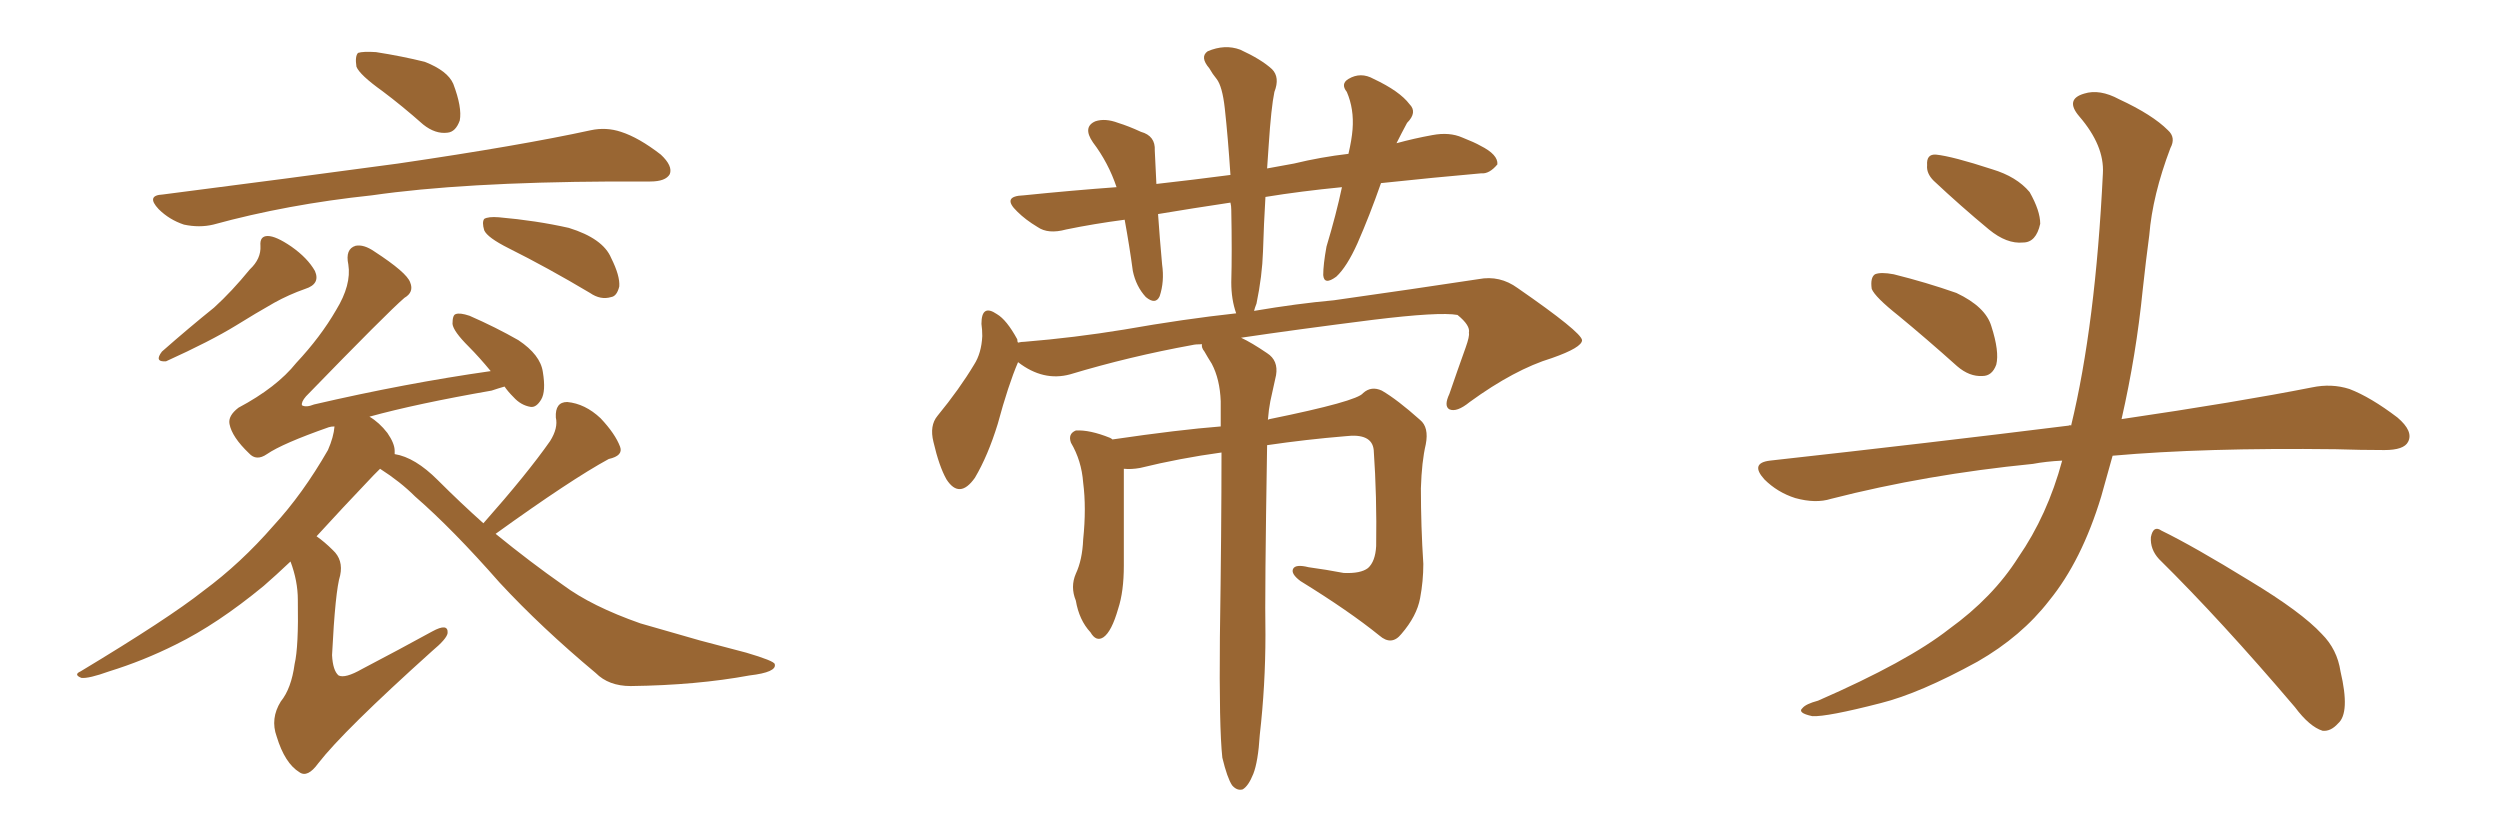 <svg xmlns="http://www.w3.org/2000/svg" xmlns:xlink="http://www.w3.org/1999/xlink" width="450" height="150"><path fill="#996633" padding="10" d="M68.85 16.41L68.85 16.41Q64.75 13.48 64.16 12.01L64.16 12.01Q63.87 10.11 64.45 9.52L64.45 9.52Q65.33 9.23 67.68 9.38L67.68 9.38Q72.36 10.11 76.46 11.13L76.46 11.13Q80.57 12.74 81.59 15.09L81.59 15.09Q83.20 19.34 82.76 21.68L82.76 21.68Q82.03 23.73 80.57 23.88L80.57 23.88Q78.37 24.17 76.17 22.41L76.17 22.41Q72.36 19.04 68.85 16.41ZM29.30 35.01L29.30 35.01Q52.15 32.08 71.63 29.44L71.63 29.44Q93.60 26.22 106.35 23.44L106.35 23.44Q109.13 22.85 111.77 23.73L111.77 23.73Q114.99 24.76 118.95 27.83L118.95 27.83Q121.14 29.88 120.56 31.35L120.56 31.35Q119.82 32.67 117.04 32.67L117.04 32.67Q113.67 32.67 110.01 32.67L110.01 32.67Q83.20 32.81 66.94 35.16L66.94 35.16Q51.71 36.77 38.38 40.43L38.38 40.43Q35.89 41.02 33.11 40.43L33.11 40.43Q30.47 39.55 28.56 37.65L28.56 37.65Q26.22 35.16 29.30 35.01ZM44.97 48.49L44.97 48.49Q47.02 46.58 46.88 44.24L46.88 44.24Q46.73 42.48 48.19 42.48L48.19 42.48Q49.66 42.48 52.44 44.38L52.44 44.38Q55.37 46.44 56.69 48.78L56.69 48.78Q57.71 51.12 54.93 52.00L54.93 52.00Q52.00 53.03 49.37 54.49L49.37 54.49Q46.00 56.40 42.48 58.59L42.48 58.59Q37.94 61.38 29.88 65.04L29.88 65.04Q27.69 65.19 29.15 63.28L29.15 63.28Q33.98 59.03 38.53 55.37L38.53 55.37Q41.75 52.44 44.97 48.49ZM91.55 44.68L91.55 44.68Q87.74 42.77 87.16 41.46L87.16 41.46Q86.72 39.99 87.16 39.40L87.16 39.40Q87.89 38.96 89.79 39.11L89.79 39.11Q96.53 39.70 102.39 41.02L102.39 41.02Q108.54 42.92 110.01 46.44L110.01 46.44Q111.62 49.66 111.47 51.56L111.47 51.56Q111.04 53.32 110.01 53.47L110.01 53.47Q108.11 54.05 106.20 52.73L106.20 52.73Q98.58 48.19 91.55 44.68ZM89.21 96.09L89.21 96.09L89.21 96.09Q95.51 101.22 101.37 105.32L101.37 105.32Q106.49 109.13 115.28 112.21L115.28 112.21Q119.38 113.38 125.98 115.28L125.98 115.28Q130.37 116.46 134.33 117.48L134.33 117.48Q139.31 118.95 139.45 119.53L139.45 119.53Q139.89 121.00 134.91 121.58L134.91 121.58Q125.39 123.34 113.53 123.49L113.53 123.49Q109.57 123.49 107.23 121.14L107.23 121.14Q97.41 112.94 89.94 104.88L89.94 104.88Q81.45 95.21 74.71 89.36L74.71 89.36Q72.07 86.72 68.41 84.38L68.41 84.38Q67.82 84.96 67.24 85.55L67.24 85.55Q61.38 91.70 56.98 96.53L56.98 96.53Q58.45 97.56 59.91 99.02L59.91 99.02Q61.82 100.78 61.23 103.56L61.23 103.56Q60.35 106.35 59.77 117.92L59.77 117.92Q59.91 120.70 60.94 121.58L60.94 121.58Q62.11 122.17 65.19 120.41L65.19 120.41Q71.92 116.89 77.78 113.67L77.78 113.67Q80.71 112.06 80.57 113.96L80.57 113.96Q80.42 114.99 77.78 117.19L77.78 117.19Q61.82 131.54 57.28 137.40L57.28 137.40Q55.37 140.04 53.91 139.01L53.91 139.01Q51.27 137.40 49.80 132.57L49.80 132.57Q48.63 129.35 50.54 126.27L50.54 126.27Q52.44 123.93 53.03 119.53L53.03 119.53Q53.76 116.46 53.61 107.96L53.61 107.96Q53.61 104.59 52.29 101.07L52.29 101.07Q49.66 103.56 47.46 105.47L47.46 105.47Q39.11 112.35 31.64 116.02L31.64 116.02Q25.78 118.95 19.63 120.85L19.63 120.85Q15.97 122.17 14.65 122.02L14.65 122.02Q13.18 121.44 14.50 120.85L14.50 120.85Q30.32 111.33 36.62 106.35L36.62 106.35Q43.36 101.37 49.22 94.63L49.22 94.63Q54.49 88.92 59.03 81.01L59.03 81.01Q60.06 78.66 60.21 76.76L60.21 76.76Q59.62 76.76 59.18 76.90L59.18 76.90Q50.83 79.83 48.05 81.74L48.05 81.74Q46.14 83.06 44.82 81.59L44.82 81.59Q41.75 78.66 41.31 76.32L41.31 76.32Q41.02 74.85 42.92 73.39L42.92 73.39Q49.80 69.73 53.32 65.33L53.32 65.33Q57.71 60.64 60.50 55.81L60.50 55.81Q63.28 51.27 62.70 47.61L62.70 47.61Q62.11 44.82 64.01 44.24L64.01 44.24Q65.48 43.95 67.38 45.26L67.38 45.26Q73.24 49.07 73.83 50.83L73.83 50.83Q74.56 52.59 72.80 53.61L72.80 53.61Q69.73 56.25 55.08 71.34L55.08 71.34Q54.20 72.36 54.35 72.95L54.35 72.95Q55.08 73.39 56.54 72.80L56.54 72.80Q72.95 68.99 88.33 66.80L88.33 66.80Q86.28 64.31 84.38 62.40L84.38 62.40Q81.59 59.62 81.45 58.30L81.45 58.30Q81.45 56.69 82.03 56.54L82.03 56.54Q82.76 56.25 84.52 56.84L84.52 56.84Q89.21 58.89 93.31 61.23L93.31 61.23Q97.27 63.87 97.71 66.94L97.71 66.94Q98.29 70.46 97.41 71.92L97.41 71.92Q96.53 73.39 95.51 73.24L95.51 73.24Q93.75 72.95 92.43 71.48L92.43 71.48Q91.41 70.46 90.82 69.58L90.82 69.58Q89.79 69.87 88.48 70.31L88.48 70.31Q75 72.66 66.50 75L66.50 75Q68.26 76.03 69.73 77.93L69.73 77.93Q71.04 79.83 71.04 81.15L71.04 81.15Q71.04 81.59 71.04 81.74L71.04 81.74Q74.71 82.32 78.81 86.43L78.81 86.43Q82.91 90.53 87.01 94.19L87.01 94.19Q94.92 85.25 99.02 79.39L99.02 79.39Q100.49 77.05 100.05 75.15L100.05 75.15Q99.90 72.36 102.10 72.36L102.10 72.36Q105.32 72.66 108.11 75.29L108.11 75.29Q110.74 78.08 111.62 80.42L111.62 80.42Q112.21 82.03 109.57 82.62L109.57 82.62Q102.83 86.28 89.21 96.09ZM220.02 136.38L220.02 136.38L220.02 136.38Q219.43 130.96 219.58 114.70L219.58 114.70Q219.87 95.21 219.87 81.45L219.87 81.45Q212.40 82.47 205.22 84.23L205.22 84.23Q203.61 84.52 202.29 84.38L202.29 84.38Q202.29 88.18 202.29 101.81L202.29 101.81Q202.29 106.49 201.27 109.57L201.27 109.57Q200.10 113.67 198.63 114.70L198.63 114.70Q197.31 115.58 196.29 113.82L196.29 113.82Q194.24 111.62 193.65 108.11L193.65 108.11Q192.63 105.62 193.65 103.27L193.65 103.27Q194.82 100.78 194.97 97.12L194.97 97.12Q195.56 91.41 194.97 86.87L194.97 86.87Q194.68 82.91 192.77 79.69L192.77 79.69Q192.19 78.08 193.65 77.49L193.65 77.49Q196.14 77.34 199.80 78.81L199.80 78.81Q200.10 78.96 200.24 79.10L200.24 79.10Q212.26 77.34 219.73 76.76L219.73 76.76Q219.73 74.12 219.73 72.22L219.73 72.22Q219.58 68.26 218.12 65.48L218.12 65.48Q217.38 64.31 216.80 63.28L216.80 63.28Q216.21 62.55 216.36 61.96L216.36 61.96Q215.19 61.96 214.60 62.11L214.60 62.11Q203.32 64.16 192.63 67.38L192.63 67.38Q187.79 68.70 183.25 65.19L183.25 65.19Q181.49 69.29 179.59 76.32L179.59 76.32Q177.83 82.03 175.49 85.99L175.49 85.99Q172.71 89.94 170.36 86.28L170.36 86.28Q169.04 83.94 168.02 79.54L168.02 79.54Q167.29 76.61 168.75 74.85L168.75 74.85Q172.71 70.02 175.34 65.63L175.34 65.63Q176.66 63.57 176.81 60.50L176.81 60.50Q176.81 59.33 176.66 58.30L176.66 58.30Q176.66 54.64 179.44 56.54L179.44 56.54Q181.20 57.57 183.11 61.08L183.11 61.08Q183.11 61.52 183.25 61.67L183.25 61.67Q183.84 61.52 184.42 61.52L184.42 61.52Q193.36 60.79 202.29 59.33L202.29 59.33Q213.13 57.42 222.51 56.40L222.51 56.40Q221.63 53.91 221.63 50.83L221.63 50.83Q221.78 45.41 221.63 37.79L221.63 37.79Q221.63 37.06 221.48 36.47L221.48 36.47Q214.60 37.50 208.45 38.53L208.45 38.53Q208.74 42.77 209.18 47.61L209.18 47.61Q209.62 50.68 208.74 53.32L208.74 53.32Q208.01 54.93 206.25 53.47L206.25 53.47Q204.49 51.56 203.91 48.78L203.91 48.78Q203.32 44.38 202.44 39.55L202.44 39.55Q196.88 40.28 191.89 41.31L191.89 41.31Q188.67 42.19 186.77 40.87L186.77 40.87Q184.57 39.55 183.11 38.09L183.11 38.09Q180.18 35.30 184.28 35.16L184.28 35.16Q192.92 34.28 200.98 33.69L200.98 33.69Q199.51 29.30 196.73 25.63L196.73 25.63Q194.82 22.85 197.17 21.83L197.17 21.83Q198.93 21.24 201.27 22.12L201.27 22.12Q203.17 22.71 205.37 23.73L205.37 23.73Q208.01 24.46 207.86 27.10L207.86 27.10Q208.01 29.88 208.15 33.11L208.15 33.11Q214.75 32.37 221.48 31.49L221.48 31.49Q221.04 24.76 220.46 19.48L220.46 19.48Q220.02 15.53 218.99 14.21L218.99 14.21Q218.26 13.33 217.68 12.30L217.68 12.30Q215.92 10.25 217.38 9.23L217.38 9.23Q220.46 7.91 223.24 8.94L223.24 8.94Q227.05 10.69 228.96 12.45L228.96 12.45Q230.42 13.92 229.39 16.55L229.39 16.55Q228.81 19.34 228.37 26.07L228.37 26.07Q228.22 28.13 228.08 30.32L228.08 30.32Q230.57 29.88 232.91 29.44L232.91 29.44Q237.74 28.27 242.72 27.69L242.72 27.69Q243.31 25.20 243.46 23.29L243.46 23.29Q243.75 19.63 242.43 16.55L242.43 16.55Q241.26 15.09 242.72 14.21L242.72 14.21Q244.92 12.89 247.27 14.21L247.27 14.21Q251.95 16.41 253.71 18.75L253.71 18.75Q255.18 20.21 253.27 22.12L253.27 22.12Q252.25 24.02 251.37 25.78L251.37 25.78Q254.59 24.90 257.81 24.32L257.81 24.32Q260.89 23.73 263.23 24.76L263.23 24.76Q265.43 25.63 266.46 26.22L266.46 26.22Q269.68 27.83 269.53 29.59L269.53 29.59Q268.07 31.35 266.60 31.20L266.60 31.20Q258.25 31.93 248.58 32.96L248.58 32.96Q246.53 38.82 244.34 43.80L244.34 43.80Q242.43 48.05 240.53 49.80L240.53 49.80Q238.33 51.42 238.18 49.51L238.18 49.51Q238.18 47.61 238.77 44.38L238.77 44.38Q240.53 38.53 241.55 33.69L241.55 33.69Q234.08 34.42 227.78 35.45L227.78 35.45Q227.49 40.28 227.34 45.26L227.34 45.26Q227.20 49.66 226.17 54.64L226.17 54.64Q225.88 55.37 225.73 55.96L225.73 55.96Q233.50 54.64 240.09 54.05L240.09 54.05Q254.59 52.00 266.16 50.24L266.16 50.24Q269.97 49.51 273.19 51.86L273.19 51.86Q284.62 59.77 284.77 61.23L284.77 61.23Q284.77 62.55 279.35 64.45L279.35 64.45Q272.61 66.50 264.55 72.36L264.55 72.36Q262.21 74.27 260.89 73.68L260.89 73.68Q259.86 73.10 260.89 70.90L260.89 70.90Q262.35 66.65 263.82 62.55L263.82 62.55Q264.55 60.50 264.40 59.91L264.40 59.91Q264.70 58.59 262.35 56.69L262.35 56.69Q259.13 56.10 247.12 57.57L247.12 57.57Q233.20 59.33 223.39 60.79L223.39 60.79Q225.29 61.67 228.08 63.57L228.08 63.57Q230.13 64.89 229.69 67.53L229.69 67.53Q229.25 69.58 228.66 72.22L228.66 72.22Q228.37 73.68 228.22 75.59L228.22 75.59Q228.37 75.44 228.52 75.44L228.52 75.44Q244.34 72.22 245.36 70.75L245.36 70.75Q246.83 69.43 248.73 70.31L248.73 70.31Q251.51 71.92 255.62 75.59L255.62 75.59Q257.23 76.90 256.64 79.98L256.64 79.98Q255.91 83.06 255.76 87.89L255.76 87.89Q255.76 94.78 256.20 101.51L256.20 101.51Q256.20 104.59 255.62 107.67L255.62 107.67Q255.03 110.89 252.25 114.11L252.25 114.11Q250.49 116.31 248.29 114.40L248.29 114.40Q242.87 110.01 234.08 104.59L234.08 104.59Q232.32 103.27 232.76 102.39L232.76 102.39Q233.20 101.51 235.55 102.10L235.55 102.10Q238.77 102.54 241.85 103.13L241.85 103.13Q244.92 103.27 246.24 102.25L246.24 102.25Q247.56 101.07 247.71 98.29L247.71 98.29Q247.85 89.36 247.27 81.01L247.27 81.01Q246.97 77.93 242.14 78.52L242.14 78.52Q235.11 79.10 228.08 80.13L228.08 80.13Q227.64 107.08 227.78 114.26L227.78 114.26Q227.78 123.34 226.76 132.28L226.76 132.28Q226.46 137.11 225.59 139.31L225.59 139.31Q224.71 141.50 223.68 142.09L223.68 142.09Q222.66 142.38 221.78 141.36L221.78 141.36Q220.90 140.04 220.02 136.38ZM341.75 56.84L341.75 56.84Q337.50 53.47 336.91 52.00L336.91 52.00Q336.62 49.95 337.50 49.37L337.50 49.37Q338.53 48.93 340.87 49.37L340.87 49.37Q346.73 50.83 352.15 52.73L352.15 52.73Q357.42 55.22 358.45 58.74L358.45 58.74Q359.91 63.28 359.33 65.63L359.33 65.63Q358.59 67.68 356.84 67.68L356.84 67.68Q354.49 67.82 352.29 65.92L352.29 65.92Q346.73 60.94 341.75 56.84ZM348.05 32.52L348.05 32.52Q346.73 31.20 346.88 29.74L346.88 29.74Q346.73 27.69 348.49 27.83L348.49 27.83Q351.42 28.13 358.59 30.47L358.59 30.47Q362.99 31.79 365.33 34.57L365.33 34.57Q367.24 37.94 367.24 40.28L367.24 40.28Q366.50 43.65 364.16 43.65L364.16 43.65Q361.23 43.95 358.01 41.31L358.01 41.31Q352.88 37.06 348.05 32.52ZM371.19 82.91L371.19 82.91Q368.26 83.06 365.92 83.50L365.92 83.50Q346.73 85.40 329.59 89.79L329.59 89.79Q326.81 90.67 323.14 89.65L323.14 89.65Q319.92 88.62 317.58 86.28L317.58 86.28Q314.94 83.35 318.60 82.91L318.60 82.91Q347.61 79.69 372.36 76.61L372.36 76.61Q372.66 76.46 372.80 76.61L372.80 76.61Q377.20 58.45 378.52 31.20L378.52 31.20Q378.81 26.22 374.27 20.95L374.27 20.95Q371.63 17.87 375.15 16.85L375.15 16.85Q377.93 15.97 381.45 17.87L381.45 17.87Q387.45 20.65 390.23 23.44L390.23 23.44Q391.70 24.76 390.67 26.66L390.67 26.66Q387.45 35.16 386.87 42.33L386.87 42.33Q386.28 46.73 385.69 52.15L385.69 52.15Q384.52 63.87 381.88 75.44L381.88 75.44Q402.83 72.36 416.16 69.73L416.16 69.73Q419.68 68.99 422.90 70.02L422.90 70.02Q426.71 71.48 431.54 75.15L431.54 75.15Q434.47 77.64 433.45 79.54L433.45 79.54Q432.71 81.01 429.20 81.01L429.20 81.01Q424.95 81.01 420.41 80.86L420.41 80.86Q396.68 80.57 380.27 82.03L380.27 82.03Q379.25 85.69 378.22 89.36L378.22 89.36Q374.71 100.93 368.85 108.11L368.85 108.11Q363.87 114.55 355.96 119.09L355.96 119.09Q345.56 124.80 338.53 126.56L338.53 126.56Q328.86 129.05 326.22 128.91L326.22 128.91Q323.44 128.32 324.46 127.44L324.46 127.44Q325.05 126.71 327.25 126.12L327.25 126.12Q343.36 119.09 350.83 113.23L350.83 113.23Q358.74 107.52 363.28 100.34L363.28 100.34Q368.55 92.72 371.19 82.91ZM388.62 100.63L388.62 100.63L388.62 100.63Q387.01 98.88 387.16 96.68L387.16 96.68Q387.60 94.48 389.06 95.51L389.06 95.51Q394.78 98.29 405.03 104.59L405.03 104.59Q414.26 110.16 417.92 114.11L417.92 114.11Q420.70 116.89 421.29 120.85L421.29 120.85Q423.05 128.32 420.85 130.22L420.85 130.22Q419.53 131.69 418.07 131.54L418.07 131.54Q415.72 130.81 413.09 127.29L413.09 127.29Q399.76 111.62 388.62 100.63Z"/></svg>